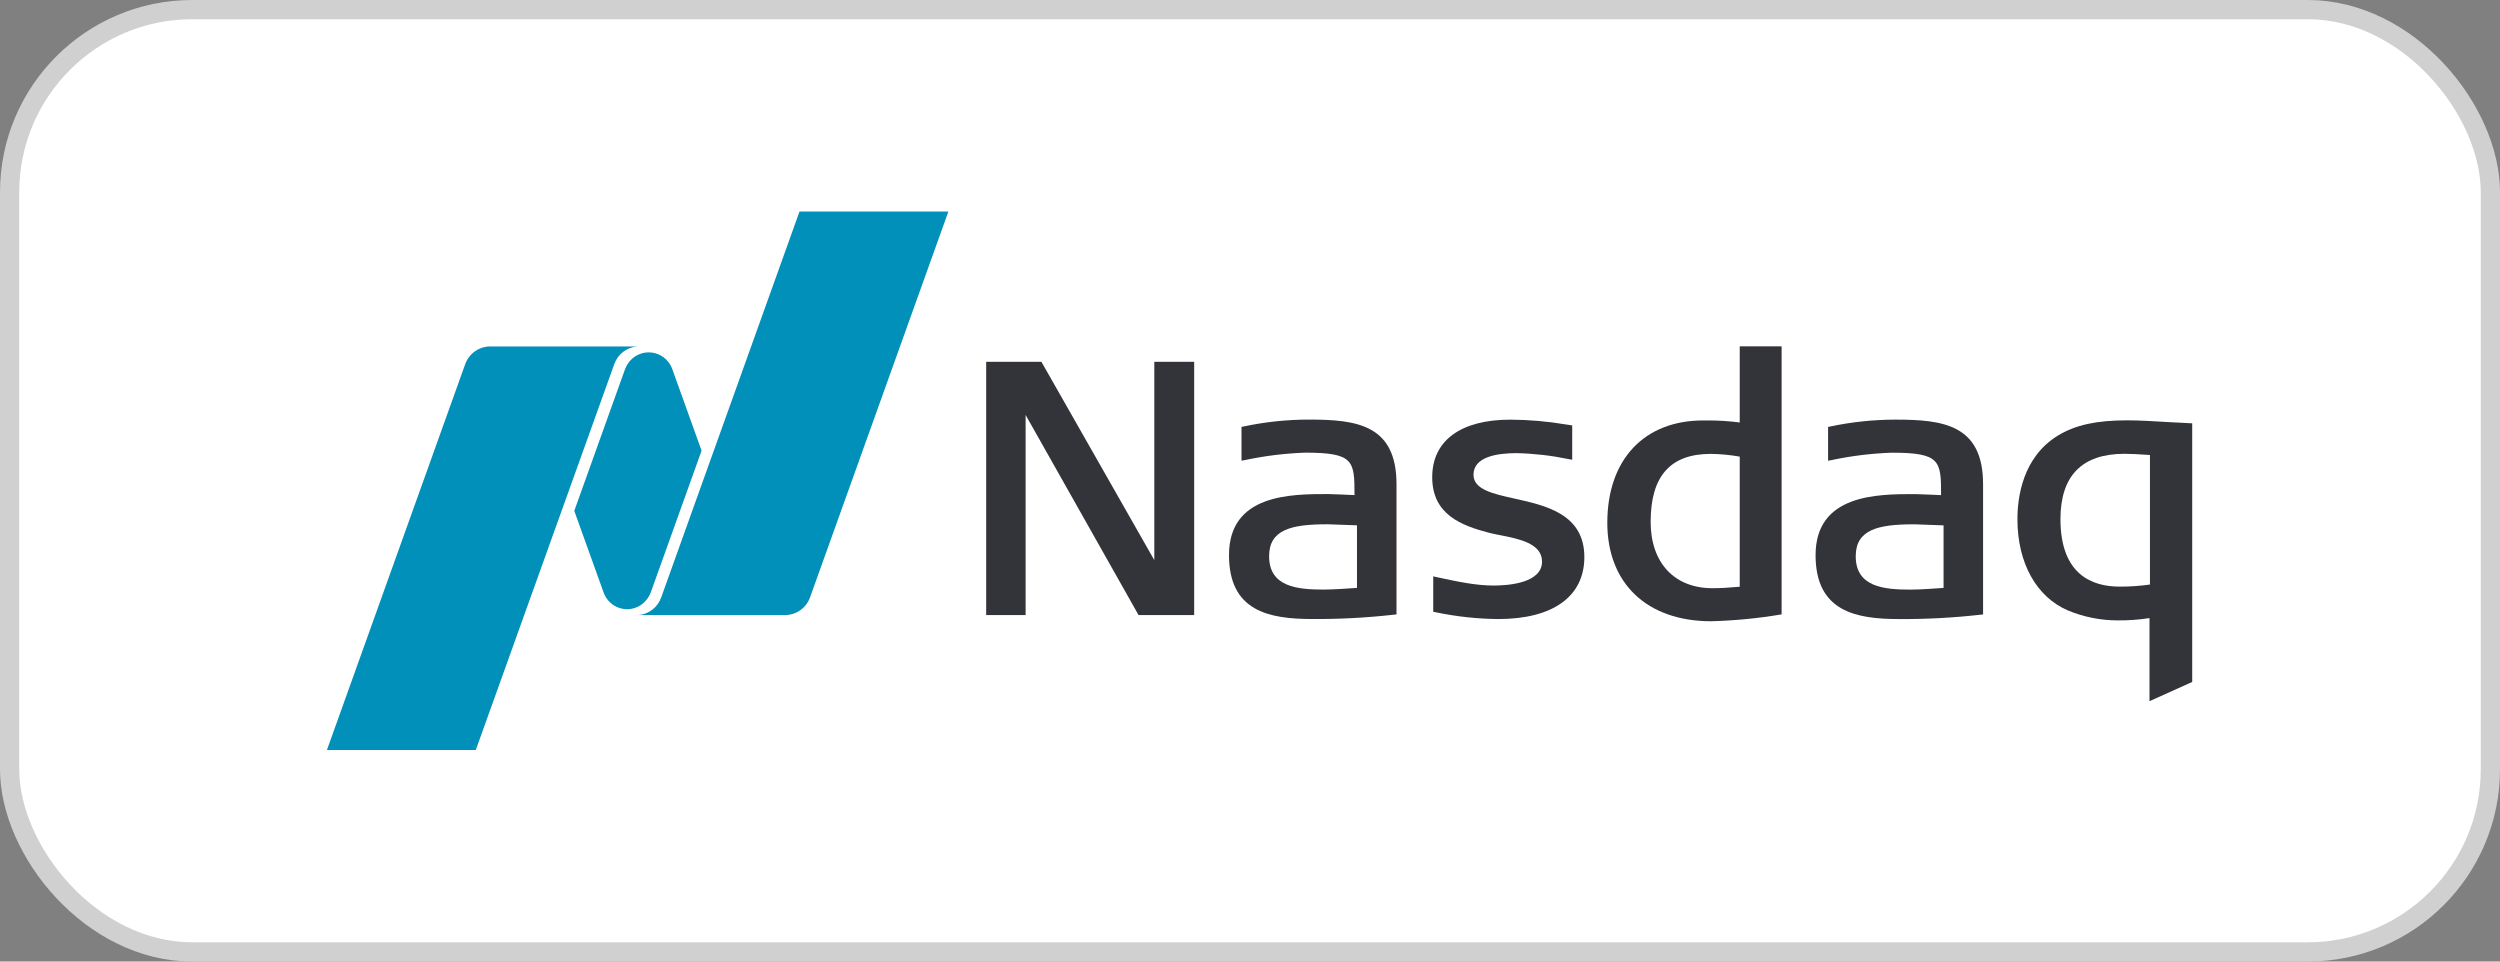 <svg width="130" height="50" viewBox="0 0 130 50" fill="none" xmlns="http://www.w3.org/2000/svg">
<rect x="0" y="0" width="130" height="50" fill="#808080" stroke="none"/>
<rect x="0.5" y="0.5" width="129" height="49" rx="9.5" fill="white" stroke="#D0D0D0"/>
<g clip-path="url(#clip0_124_10858)">
<path fill-rule="evenodd" clip-rule="evenodd" d="M88.982 32.305C85.649 32.305 83.58 30.344 83.58 27.186C83.58 23.904 85.489 21.863 88.565 21.863H88.826C89.374 21.862 89.922 21.898 90.466 21.969V18.01H92.644V31.947C91.433 32.153 90.209 32.272 88.982 32.305ZM88.963 23.602C86.857 23.602 85.834 24.757 85.834 27.134C85.834 29.265 87.064 30.587 89.053 30.587C89.435 30.587 89.874 30.564 90.466 30.51V23.744C89.97 23.657 89.467 23.609 88.963 23.602Z" fill="#323439"/>
<path fill-rule="evenodd" clip-rule="evenodd" d="M59.205 31.984L53.332 21.578V31.984H51.281V18.812H54.152L60.024 29.127V18.812H62.097V31.984H59.205Z" fill="#323439"/>
<path fill-rule="evenodd" clip-rule="evenodd" d="M77.906 32.191C76.815 32.18 75.727 32.062 74.659 31.838L74.528 31.813V29.97L74.723 30.014C75.803 30.246 76.739 30.448 77.672 30.448C78.428 30.448 80.186 30.325 80.186 29.201C80.186 28.254 78.972 28.017 77.994 27.826L77.932 27.814C77.752 27.778 77.579 27.743 77.434 27.706C75.998 27.328 74.475 26.762 74.475 24.814C74.475 22.913 75.955 21.822 78.539 21.822C79.498 21.827 80.454 21.909 81.4 22.067L81.755 22.121V23.906L81.566 23.873C80.677 23.688 79.773 23.584 78.865 23.563C77.84 23.563 76.622 23.756 76.622 24.685C76.622 25.454 77.618 25.674 78.773 25.931C80.385 26.289 82.386 26.731 82.386 28.967C82.388 31.013 80.756 32.191 77.906 32.191Z" fill="#323439"/>
<path fill-rule="evenodd" clip-rule="evenodd" d="M98.745 32.191C96.49 32.191 94.41 31.788 94.41 28.867C94.41 25.693 97.634 25.693 99.56 25.693C99.752 25.693 100.657 25.734 100.936 25.747C100.936 23.966 100.909 23.54 98.366 23.54C97.318 23.578 96.275 23.706 95.249 23.923L95.06 23.958V22.201L95.189 22.174C96.3 21.94 97.431 21.822 98.565 21.82C101.026 21.82 103.12 22.074 103.12 25.177V31.952L102.968 31.967C101.566 32.125 100.156 32.2 98.745 32.191ZM99.504 27.265C97.648 27.265 96.498 27.544 96.498 28.927C96.498 30.525 97.966 30.66 99.342 30.66C99.857 30.66 100.778 30.593 101.065 30.571V27.319C100.671 27.303 99.629 27.263 99.504 27.263V27.265Z" fill="#323439"/>
<path fill-rule="evenodd" clip-rule="evenodd" d="M68.243 32.189C65.988 32.189 63.908 31.786 63.908 28.865C63.908 25.691 67.13 25.691 69.058 25.691C69.248 25.691 70.155 25.732 70.434 25.745C70.434 23.964 70.407 23.538 67.864 23.538C66.816 23.576 65.773 23.704 64.747 23.921L64.558 23.956V22.198L64.688 22.172C65.799 21.938 66.93 21.819 68.065 21.818C70.526 21.818 72.618 22.072 72.618 25.175V31.95L72.468 31.965C71.065 32.123 69.655 32.198 68.243 32.189ZM69.002 27.263C67.144 27.263 65.994 27.542 65.994 28.925C65.994 30.523 67.464 30.658 68.84 30.658C69.355 30.658 70.276 30.591 70.563 30.569V27.317C70.163 27.301 69.127 27.261 69.002 27.261V27.263Z" fill="#323439"/>
<path fill-rule="evenodd" clip-rule="evenodd" d="M111.774 36.462V32.141C111.223 32.226 110.666 32.266 110.109 32.261C109.232 32.259 108.364 32.086 107.552 31.752C105.895 31.054 104.906 29.276 104.906 26.995C104.906 25.855 105.179 23.775 107.006 22.653C107.923 22.096 109.008 21.857 110.634 21.857C111.218 21.857 112.004 21.903 112.765 21.949L113.995 22.013V35.461L111.774 36.462ZM110.47 23.598C108.263 23.598 107.144 24.741 107.144 26.995C107.144 29.903 108.815 30.504 110.22 30.504C110.747 30.506 111.274 30.47 111.797 30.396V23.661C111.128 23.615 110.823 23.598 110.47 23.598Z" fill="#323439"/>
<path fill-rule="evenodd" clip-rule="evenodd" d="M41.574 11L34.384 31.062C34.297 31.311 34.141 31.529 33.936 31.692C33.731 31.855 33.485 31.956 33.225 31.982H40.828C41.111 31.982 41.388 31.894 41.62 31.728C41.852 31.563 42.028 31.328 42.124 31.058L49.316 11H41.574ZM32.608 31.679C32.816 31.679 33.021 31.629 33.206 31.532C33.391 31.435 33.55 31.294 33.67 31.122C33.742 31.022 33.8 30.912 33.843 30.796L36.482 23.434L34.938 19.135C34.848 18.918 34.703 18.728 34.516 18.587C34.33 18.445 34.11 18.357 33.878 18.331C33.647 18.304 33.412 18.342 33.2 18.438C32.987 18.535 32.804 18.687 32.67 18.88C32.599 18.981 32.542 19.09 32.499 19.206L29.862 26.564L31.413 30.881C31.513 31.118 31.68 31.32 31.892 31.462C32.105 31.604 32.354 31.679 32.608 31.679ZM25.488 18.016H33.172C32.9 18.028 32.638 18.122 32.419 18.285C32.2 18.449 32.034 18.674 31.942 18.934L24.741 39H17L24.19 18.938C24.287 18.668 24.463 18.434 24.695 18.27C24.928 18.104 25.204 18.016 25.488 18.016Z" fill="#0090BA"/>
</g>
<defs>
<clipPath id="clip0_124_10858">
<rect x="17" y="11" width="97" height="28" fill="white"/>
</clipPath>
</defs>
</svg>
